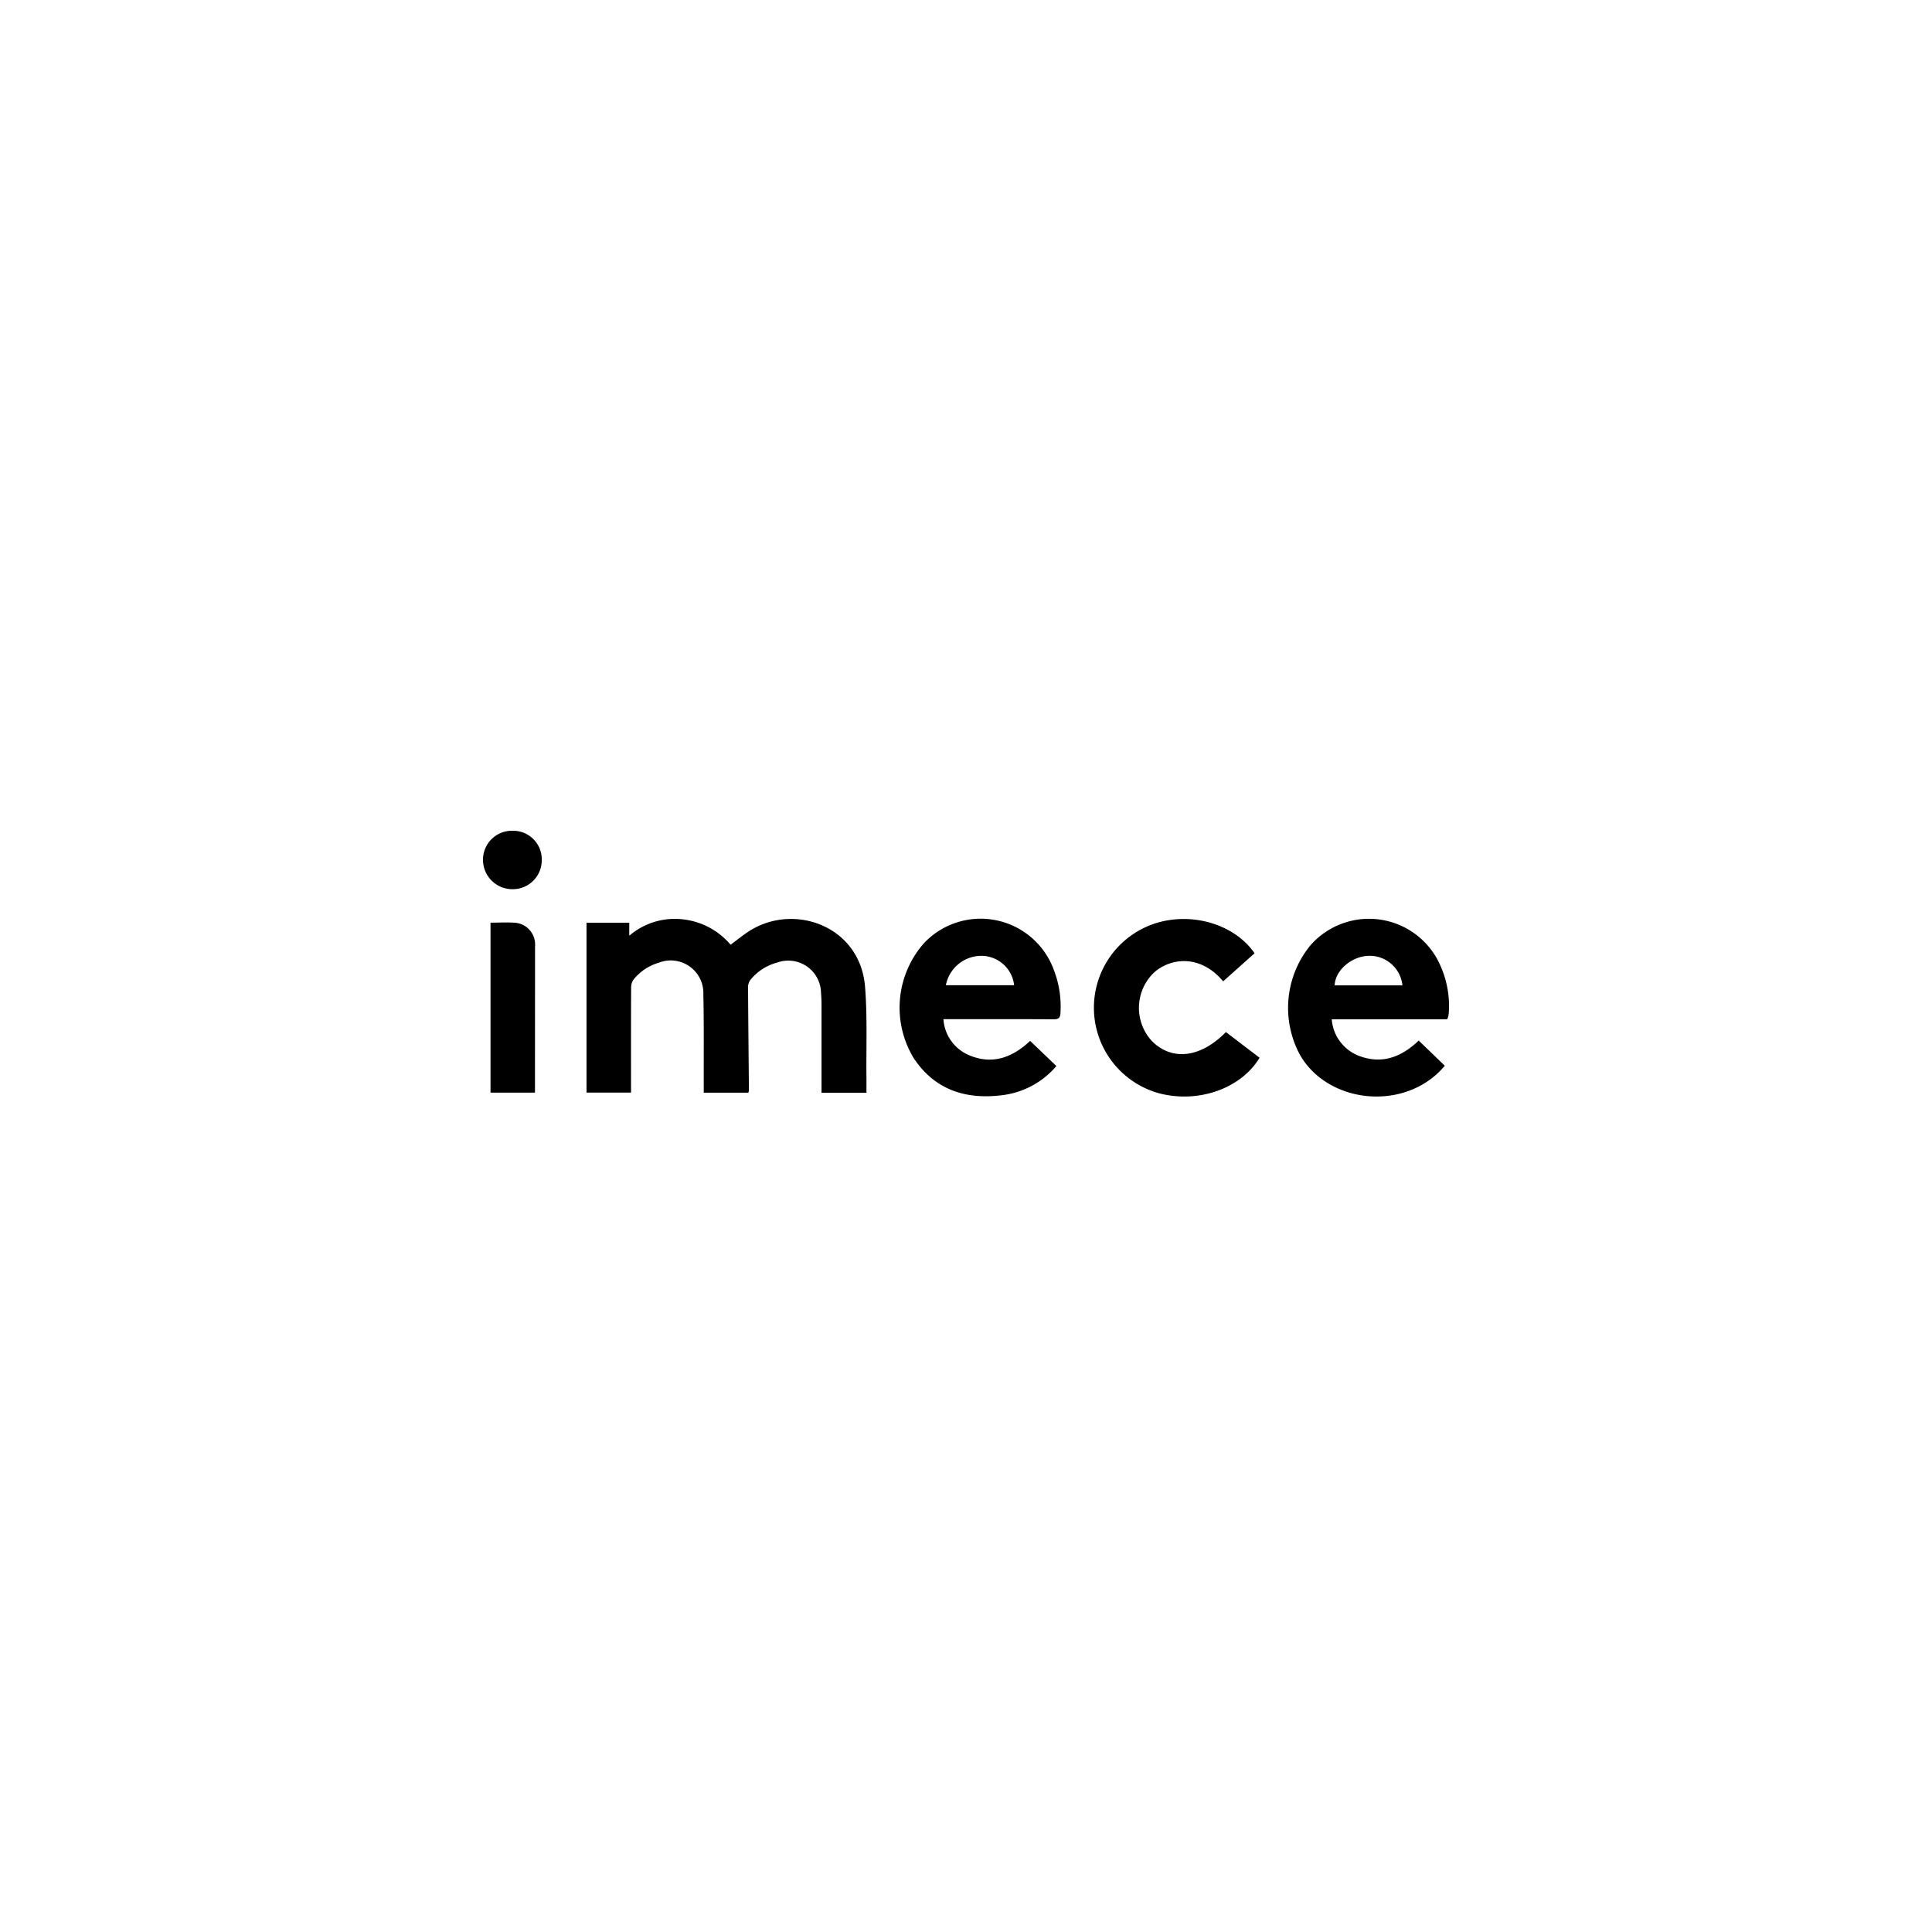 <svg xmlns="http://www.w3.org/2000/svg" xmlns:xlink="http://www.w3.org/1999/xlink" width="200" height="200" viewBox="0 0 200 200"><defs><clipPath id="clip-path"><rect id="Rectangle_1994" data-name="Rectangle 1994" width="100" height="27.515" fill="none"></rect></clipPath></defs><g id="imece-b" transform="translate(-416 -4510)"><rect id="Rectangle_1987" data-name="Rectangle 1987" width="200" height="200" transform="translate(416 4510)" fill="#fff"></rect><g id="Group_988" data-name="Group 988" transform="translate(466 4596)"><g id="Group_987" data-name="Group 987" clip-path="url(#clip-path)"><path id="Path_2811" data-name="Path 2811" d="M41.042,35.326h4.426v1.345A7.218,7.218,0,0,1,51,34.972,7.549,7.549,0,0,1,55.956,37.6c.744-.54,1.416-1.112,2.164-1.555,4.629-2.741,11.263-.279,11.756,5.91.247,3.1.11,6.237.144,9.358.006.523,0,1.047,0,1.611h-4.65v-.735q0-4.188,0-8.377c0-.4-.017-.792-.053-1.185a3.386,3.386,0,0,0-4.539-3.177A5.258,5.258,0,0,0,57.965,41.3a1.314,1.314,0,0,0-.2.779c.02,3.538.058,7.077.089,10.615a1.016,1.016,0,0,1-.059.223H53.178c0-.268,0-.523,0-.778-.009-3.122.029-6.244-.042-9.365a3.381,3.381,0,0,0-4.641-3.3,5.205,5.205,0,0,0-2.587,1.739,1.417,1.417,0,0,0-.249.839c-.016,3.364-.01,6.728-.01,10.091v.766H41.042Z" transform="translate(-30.326 -25.804)"></path><path id="Path_2812" data-name="Path 2812" d="M178.665,47.539l2.72,2.606a8.74,8.74,0,0,1-5.7,3.03c-3.756.453-6.949-.606-9.1-3.894a10.088,10.088,0,0,1,1.124-11.887,8.064,8.064,0,0,1,13.434,2.862,10.48,10.48,0,0,1,.664,4.4c-.022.517-.207.654-.714.651-3.54-.022-7.081-.011-10.621-.011h-.78a4.36,4.36,0,0,0,2.651,3.727c2.463,1.044,4.537.2,6.323-1.481m-8.722-5.763h7.066a3.423,3.423,0,0,0-3.249-3.039,3.751,3.751,0,0,0-3.816,3.039" transform="translate(-122.029 -25.79)"></path><path id="Path_2813" data-name="Path 2813" d="M335.671,45.28h-11.95a4.41,4.41,0,0,0,2.861,3.8c2.41.9,4.423.048,6.139-1.6l2.707,2.609c-.226.242-.419.469-.633.675-4.128,3.97-11.438,3.1-14.306-1.7A10.221,10.221,0,0,1,321.5,37.638a8.063,8.063,0,0,1,13.564,2.311,10.123,10.123,0,0,1,.773,4.64,2.735,2.735,0,0,1-.051.391,2.247,2.247,0,0,1-.116.3m-4.632-3.515a3.407,3.407,0,0,0-3.519-3.055c-1.77.059-3.458,1.524-3.493,3.055Z" transform="translate(-235.859 -25.762)"></path><path id="Path_2814" data-name="Path 2814" d="M255.6,41.441c-2.5-2.99-5.712-2.324-7.255-.815a5.066,5.066,0,0,0-.138,6.977c2.08,2.109,5.052,1.766,7.68-.912l3.484,2.66c-1.931,3.2-6.357,4.744-10.4,3.678a9.183,9.183,0,0,1-.475-17.565c3.811-1.259,8.269.041,10.356,3.069L255.6,41.441" transform="translate(-178.98 -25.852)"></path><path id="Path_2815" data-name="Path 2815" d="M2.979,36.377c.9,0,1.756-.057,2.6.014a2.258,2.258,0,0,1,2.009,2.441q0,6.925-.007,13.851c0,.415,0,.83,0,1.291H2.979Z" transform="translate(-2.201 -26.863)"></path><path id="Path_2816" data-name="Path 2816" d="M6.081,3.033A2.992,2.992,0,0,1,3.062,6.048,3.038,3.038,0,0,1,0,2.992,2.994,2.994,0,0,1,3.1,0,2.956,2.956,0,0,1,6.081,3.033" transform="translate(0 0)"></path></g></g></g></svg>